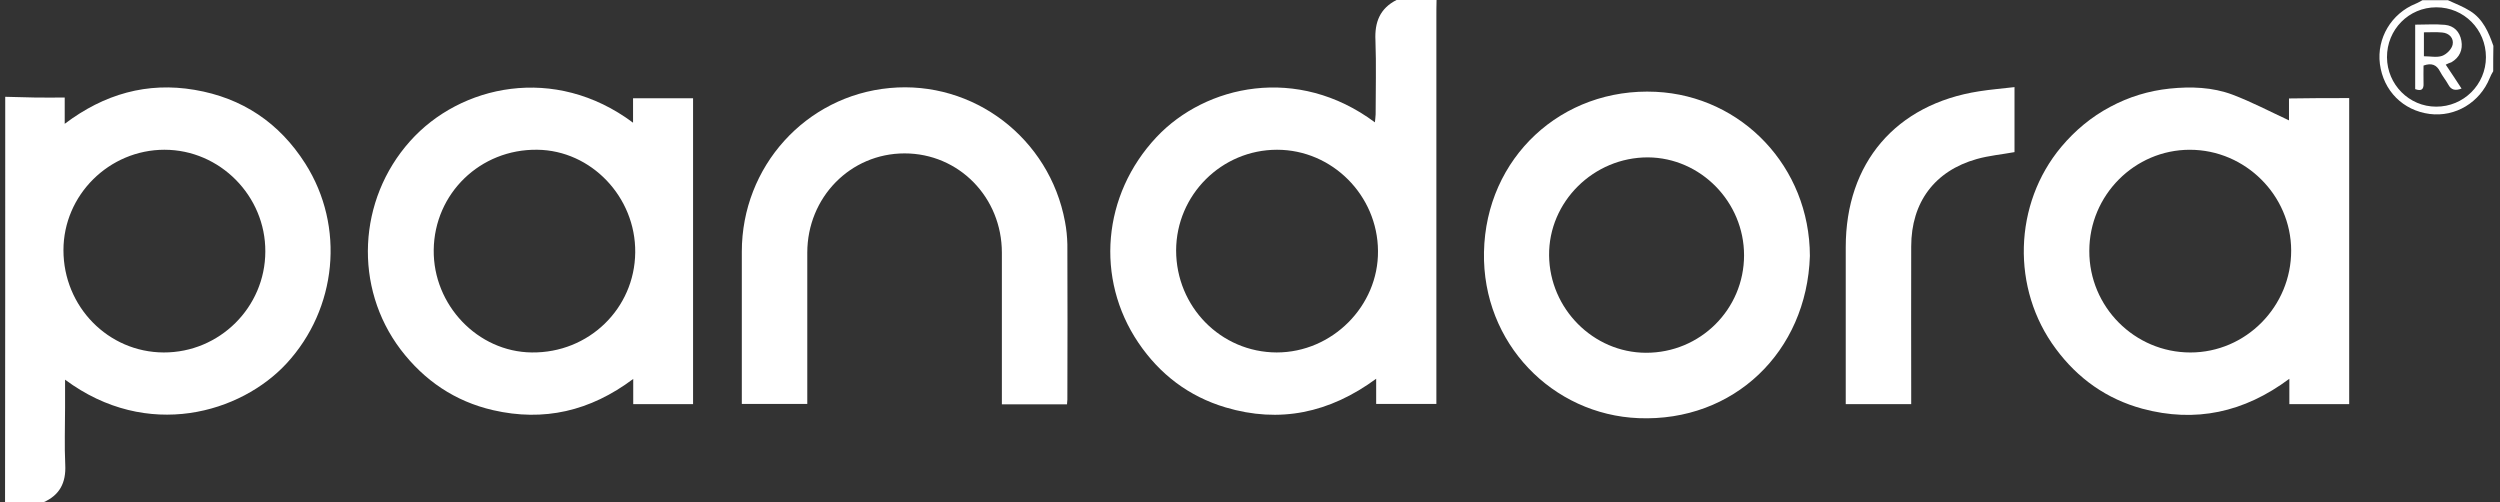 <?xml version="1.0" encoding="utf-8"?>
<svg xmlns="http://www.w3.org/2000/svg" fill="none" height="42" viewBox="0 0 209 42" width="209">
  <rect x="0" y="0" width="209" height="42" fill="#333333" stroke="none"/>
  <g fill="#fff">
    <path d="m120.096 0c-.015.489-.015.962-.015 1.45v31.358.962c-1.688 0-3.315 0-5.033 0 0-.641 0-1.282 0-2.107-3.907 2.87-8.073 3.74-12.589 2.397-3.071-.916-5.504-2.763-7.298-5.42-3.603-5.343-3.01-12.351 1.52-17.175 4.106-4.366 11.784-6.061 18.261-1.237.015-.244.061-.458.061-.672 0-2.061.06-4.122-.016-6.183-.076-1.527.38-2.672 1.764-3.374zm-21.772 20.931c0 4.718 3.74 8.519 8.407 8.534 4.638 0 8.515-3.878 8.469-8.488-.03-4.641-3.831-8.458-8.438-8.458-4.637 0-8.423 3.771-8.438 8.412z"/>
    <path d="m.439 8.092c.836.015 1.657.046 2.493.061.806.015 1.612 0 2.478 0v2.198c3.315-2.504 6.903-3.511 10.856-2.84 3.983.672 7.085 2.748 9.259 6.168 3.345 5.267 2.646 12.137-1.566 16.702-3.801 4.122-11.616 6.489-18.519 1.359v2.305c0 1.603-.061 3.206.015 4.809.076 1.511-.471 2.55-1.84 3.145-1.064 0-2.129 0-3.193 0 .015-11.313.015-22.61.015-33.908zm13.319 4.427c-4.637 0-8.453 3.786-8.453 8.397 0 4.718 3.74 8.534 8.377 8.55 4.668.015 8.484-3.771 8.499-8.427.03-4.656-3.801-8.519-8.423-8.519z"/>
    <path d="m208.432 5.955c-.107.183-.213.366-.289.565-.821 2.046-2.874 3.282-5.018 3.008-2.235-.29-3.877-1.939-4.166-4.183-.273-2.153.958-4.214 2.996-5.038.197-.076.38-.198.562-.29h2.129c.623.29 1.277.534 1.855.901 1.079.672 1.551 1.786 1.946 2.916-.015.702-.015 1.405-.015 2.122zm-.608-1.176c0-2.321-1.84-4.168-4.151-4.168-2.296 0-4.136 1.863-4.121 4.183.016 2.275 1.855 4.122 4.106 4.122 2.295.015 4.166-1.847 4.166-4.137z"/>
    <path d="m52.923 10.259c0-.748 0-1.374 0-2.046h5.017v25.572c-1.657 0-3.284 0-5.002 0 0-.656 0-1.298 0-2.107-3.603 2.702-7.48 3.588-11.722 2.611-3.178-.733-5.747-2.473-7.724-5.069-3.938-5.206-3.588-12.519.791-17.42 4.196-4.702 12.087-6.443 18.64-1.542zm.182 10.84c.046-4.626-3.679-8.534-8.195-8.58-4.759-.061-8.59 3.649-8.651 8.366-.061 4.611 3.679 8.534 8.195 8.58 4.759.061 8.606-3.664 8.651-8.366z"/>
    <path d="m196.392 8.199v25.588c-1.672 0-3.299 0-5.002 0 0-.687 0-1.328 0-2.122-3.786 2.824-7.86 3.695-12.285 2.504-2.98-.809-5.397-2.519-7.237-5.008-3.74-5.008-3.543-12.107.456-16.885 1.156-1.374 2.509-2.504 4.09-3.343 1.566-.84 3.223-1.343 4.972-1.527 1.779-.183 3.573-.122 5.245.504 1.612.611 3.148 1.42 4.729 2.153 0-.504 0-1.145 0-1.832 1.703-.031 3.345-.031 5.032-.031zm-13.318 4.321c-4.623 0-8.408 3.801-8.408 8.458-.016 4.672 3.785 8.489 8.453 8.489 4.637 0 8.438-3.847 8.423-8.534-.015-4.611-3.846-8.412-8.468-8.412z"/>
    <path d="m151.307 21.401c-.259 8.015-6.371 13.878-14.322 13.557-7.177-.29-13.076-6.244-12.924-13.878.152-7.893 6.492-13.786 14.368-13.404 7.191.351 12.863 6.275 12.878 13.725zm-5.504-.061c0-4.458-3.634-8.153-8.028-8.183-4.546-.015-8.317 3.71-8.271 8.198.046 4.458 3.695 8.122 8.089 8.137 4.546.015 8.21-3.634 8.21-8.152z"/>
    <path d="m89.2 33.801c-1.825 0-3.588 0-5.443 0 0-.305 0-.565 0-.84 0-3.939 0-7.893 0-11.832 0-4.641-3.603-8.305-8.134-8.305-4.531 0-8.134 3.679-8.134 8.305v11.756.885c-1.825 0-3.603 0-5.473 0 0-.29 0-.55 0-.824 0-3.97 0-7.939 0-11.908 0-7.114 5.337-13.023 12.361-13.679 7.009-.656 13.364 4.198 14.657 11.175.122.626.182 1.267.198 1.893.015 4.321.015 8.656 0 12.977 0 .107-.015.198-.03.397z"/>
    <path d="m159.777 33.786c-1.87 0-3.634 0-5.473 0 0-.305 0-.58 0-.855 0-4.091 0-8.183 0-12.275 0-7.038 4.181-11.939 11.144-13.023.958-.153 1.946-.229 2.965-.351v5.435c-1.079.199-2.144.29-3.162.58-3.513.992-5.474 3.618-5.474 7.313-.015 4.092 0 8.183 0 12.275z"/>
    <path d="m204.463 5.405c.456.687.882 1.313 1.323 2-.532.198-.867.122-1.11-.336-.213-.382-.486-.702-.684-1.084-.289-.565-.699-.748-1.384-.504 0 .473-.015.977 0 1.481.031.534-.197.672-.699.489 0-1.786 0-3.557 0-5.389.851 0 1.672-.061 2.493.015.745.076 1.232.565 1.369 1.328s-.152 1.405-.836 1.802c-.152.046-.289.107-.472.198zm-1.824-2.702v2c.532 0 1.079.122 1.52-.031.38-.137.806-.565.882-.947.106-.519-.274-.962-.882-1.008-.486-.046-.988-.015-1.52-.015z"/>
  </g>
</svg>